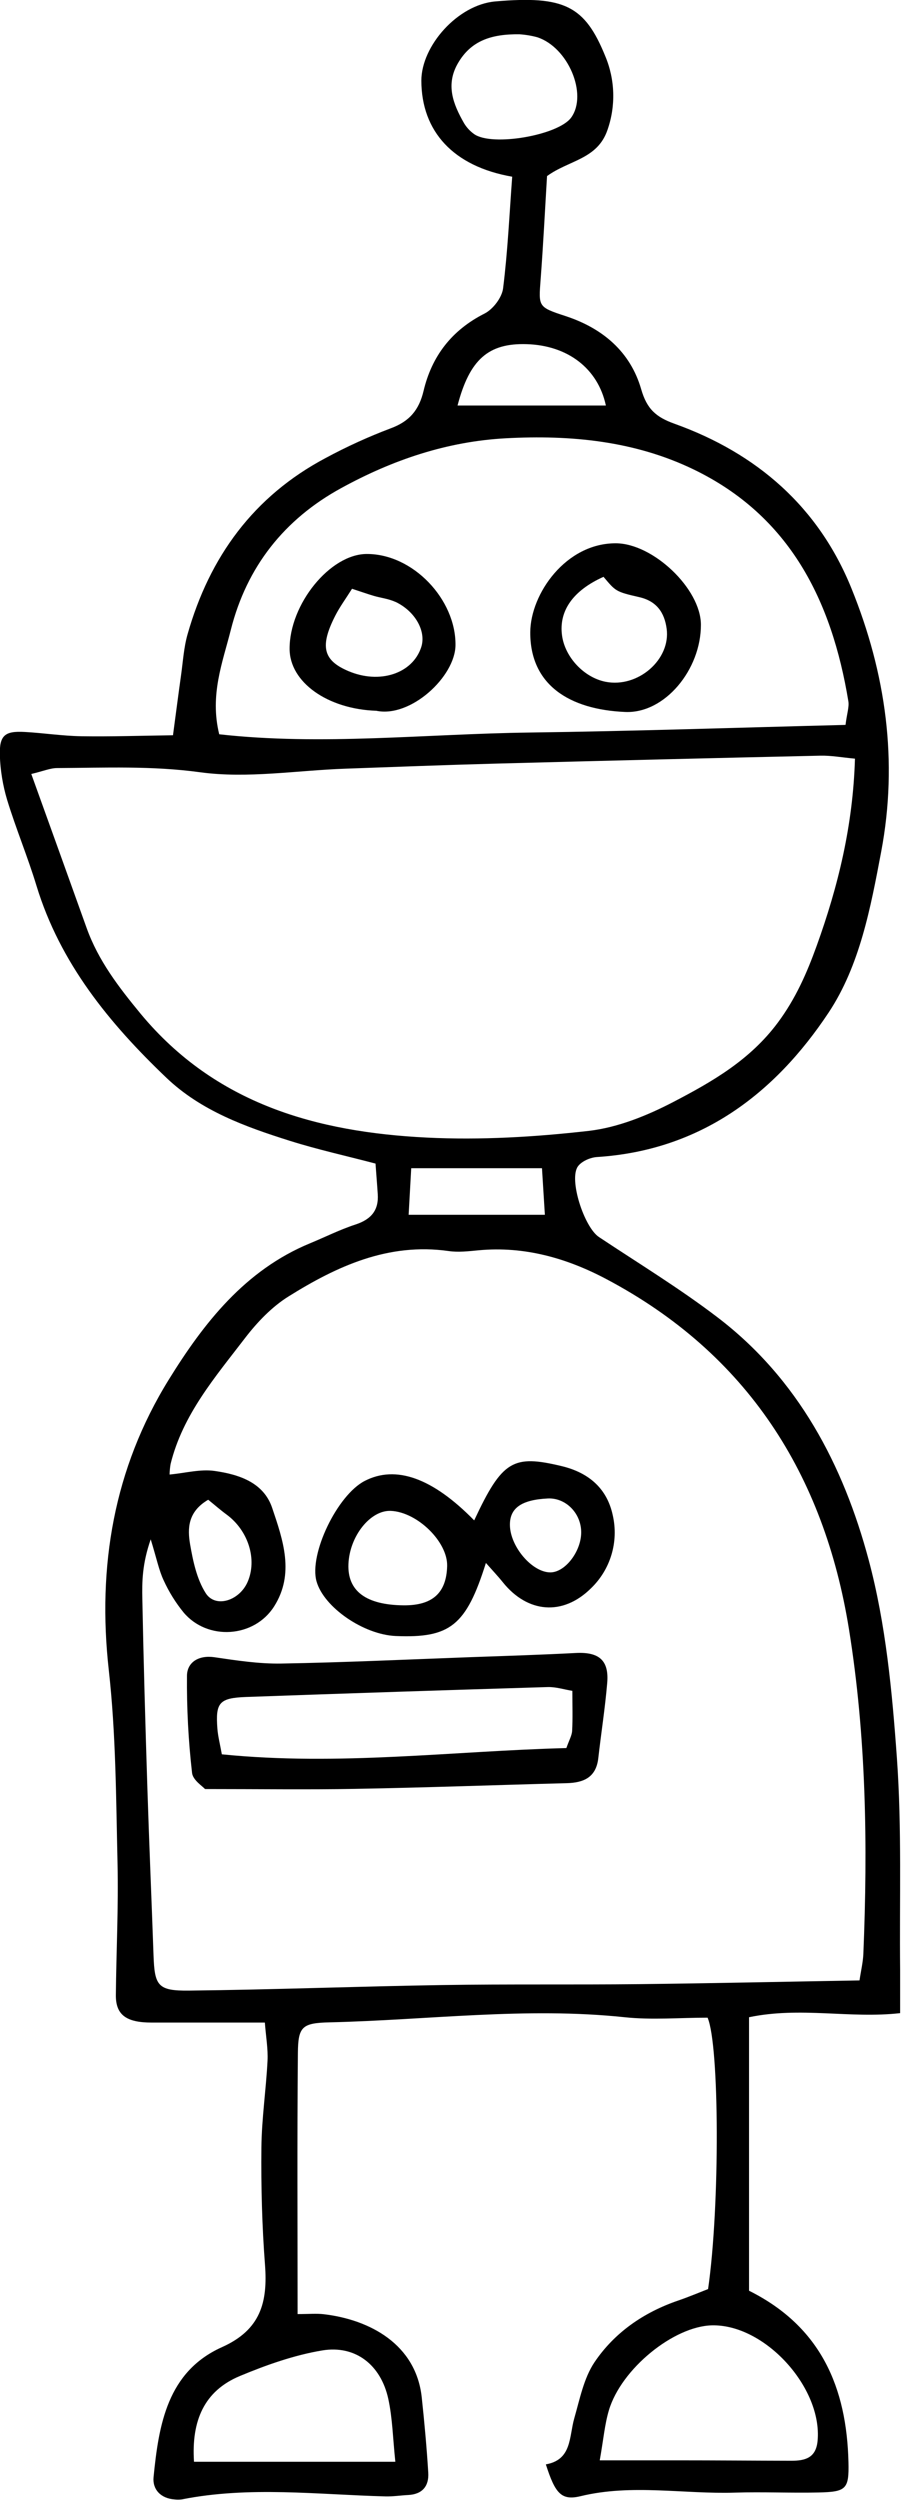 <?xml version="1.0" encoding="UTF-8"?> <svg xmlns="http://www.w3.org/2000/svg" width="405" height="1122" viewBox="0 0 405 1122" fill="none"> <g clip-path="url(#clip0_298_7)"> <path d="M11.16 328.51C19.64 328.99 28.08 330.29 36.55 330.43C49.94 330.64 63.33 330.18 77.67 329.99C79.05 319.7 80.12 311.36 81.3 302.99C82.16 296.87 82.53 290.59 84.21 284.69C94.07 249.91 113.9 222.69 146.21 205.56C155.656 200.466 165.431 196.01 175.47 192.22C183.82 189.14 188.14 184.03 190.17 175.48C193.87 159.84 202.82 148.18 217.57 140.72C221.38 138.79 225.37 133.55 225.89 129.41C227.98 112.72 228.74 95.87 229.98 79.31C203.55 74.71 189.23 59 189.19 36.19C189.19 20.61 205.5 2.09 222.42 0.64C253.42 -2.03 262.59 2.64 271.75 25.16C276.188 35.716 276.545 47.545 272.75 58.35C268.22 71.55 255.49 71.83 245.62 79.03C244.71 94.03 243.93 109.77 242.74 125.48C241.82 137.67 241.55 137.8 253.91 141.85C270.65 147.33 283.08 157.93 287.91 174.74C290.47 183.6 294.56 187.21 302.85 190.18C339.77 203.41 367.53 227.46 382.35 264.18C397.74 302.15 403.33 341.56 395.66 382.23C390.92 407.35 386.07 433.31 372.06 454.44C347.74 491.1 314.39 516.31 268.06 519.28C265.06 519.47 261.17 521.16 259.5 523.46C255.28 529.3 262.31 550.8 268.93 555.19C286.78 567.05 305.16 578.25 322.16 591.22C358.38 618.81 378.68 657.59 390.05 700.14C397.74 728.92 400.59 759.31 402.72 789.14C404.97 820.74 403.82 852.55 404.16 884.25C404.22 890.25 404.16 896.25 404.16 903.51C381.55 906.05 359.49 900.51 336.32 905.34V1028.09C368.75 1044.25 380.16 1071.73 380.96 1105C381.26 1117.18 379.96 1118.36 367.47 1118.64C354.98 1118.92 342.56 1118.31 330.12 1118.7C307.01 1119.44 283.84 1114.7 260.71 1120.29C252.01 1122.41 249.26 1119.04 245.09 1106.02C256.88 1103.94 255.46 1093.64 257.87 1085.27C260.32 1076.73 262.12 1067.41 266.87 1060.27C275.87 1046.88 288.98 1037.82 304.46 1032.51C309.18 1030.9 313.78 1028.95 317.93 1027.34C323.3 990.17 323.04 917.68 317.7 905.54C305.25 905.54 292.7 906.64 280.44 905.34C236.16 900.66 192.13 906.61 148 907.64C135.62 907.93 133.86 909.56 133.75 921.45C133.4 960.3 133.62 999.15 133.62 1038.57C138.8 1038.57 142.13 1038.25 145.37 1038.63C166.08 1041.06 186.82 1052.16 189.37 1076C190.57 1087.23 191.6 1098.5 192.29 1109.77C192.65 1115.69 189.72 1119.45 183.29 1119.77C179.91 1119.94 176.52 1120.48 173.14 1120.4C142.62 1119.6 112.07 1115.71 81.64 1121.74C80.515 1121.88 79.376 1121.88 78.25 1121.74C72.04 1121.27 68.41 1117.13 68.95 1111.74C71.28 1088.23 75.13 1064.4 99.69 1053.4C117.11 1045.59 120.25 1033.16 118.98 1016.4C117.65 998.95 117.2 981.4 117.37 963.9C117.49 950.9 119.46 937.9 120.12 924.9C120.39 919.52 119.4 914.08 118.92 907.74C100.8 907.74 84.44 907.74 68.08 907.74C56.71 907.74 51.93 904.31 52.02 895.36C52.21 875.65 53.22 855.93 52.77 836.24C52.11 807.36 52.06 778.33 48.86 749.69C43.63 702.94 51.13 659.07 75.73 619.27C91.43 593.87 109.99 570.04 139.22 557.99C146.02 555.18 152.64 551.85 159.61 549.57C166.58 547.29 170.11 543.25 169.61 535.92C169.34 531.56 168.95 527.21 168.61 522.22C155.28 518.72 142.61 515.93 130.21 512.03C110.21 505.72 90.28 498.57 74.7 483.7C49.07 459.24 26.98 432.29 16.38 397.52C12.43 384.52 7.17 371.96 3.2 358.98C1.256 352.481 0.157 345.759 -0.07 338.98C-0.3 330 2.16 328 11.16 328.51ZM256.5 52.71C263.93 42.26 255.11 21.24 241.22 16.71C238.62 16.011 235.957 15.569 233.27 15.39C220.46 15.21 211.43 18.39 205.66 28.3C199.99 38.01 203.46 46.73 208.36 55.3C209.508 57.205 211.032 58.855 212.84 60.15C220.82 65.91 250.8 60.73 256.5 52.71ZM236.5 154.46C219.37 153.93 210.87 161.24 205.44 182H272.04C268.48 165.31 254.81 155 236.47 154.46H236.5ZM380.91 314.7C373.46 269.58 354.69 231.6 311.46 210.7C284.96 197.89 256.31 195.14 227.14 196.7C200.66 198.13 176.25 206.42 153.22 219.05C127.6 233.05 110.77 254.44 103.64 282.68C99.96 297.28 94.1 311.88 98.43 329.55C144.43 334.71 191.09 329.38 237.64 328.77C284.46 328.15 331.26 326.55 379.64 325.34C380.29 320.13 381.34 317.29 380.91 314.7ZM319.63 1043.63C302.5 1044.04 278.98 1063.11 273.41 1081.7C271.51 1088.06 270.96 1094.82 269.29 1104.21C282.99 1104.21 293.62 1104.21 304.29 1104.21C321.29 1104.21 338.29 1104.36 355.29 1104.4C361.45 1104.4 366.37 1103.2 367.1 1095.47C369.31 1071.57 343.38 1043.06 319.63 1043.63V1043.63ZM107.72 1066.36C91.61 1073.07 85.91 1086.53 87.11 1104.85H177.51C176.39 1094.31 176.23 1085.24 174.33 1076.56C171 1061.4 159.64 1052.41 144.67 1054.89C132.05 1057 119.6 1061.41 107.72 1066.36ZM129.49 581.89C122.02 586.56 115.49 593.42 110.06 600.48C96.69 617.95 82.06 634.85 76.6 657.04C76.329 658.606 76.175 660.191 76.14 661.78C83.22 661.12 90.01 659.25 96.39 660.17C107.17 661.72 118.33 665.24 122.21 676.76C127.06 691.15 132.39 706.29 123.07 720.99C114.07 735.14 93.07 736.43 82.38 723.62C78.815 719.231 75.825 714.405 73.48 709.26C71.36 704.77 70.4 699.73 67.67 690.86C63.8 702.04 63.76 709.97 63.91 717.7C64.46 746.05 65.28 774.38 66.18 802.7C66.98 827.61 68.06 852.52 68.93 877.44C69.41 891.18 70.78 893.54 84.78 893.39C122.71 892.98 160.63 891.5 198.56 890.9C228.01 890.43 257.47 890.81 286.92 890.49C319.62 890.13 352.32 889.4 385.92 888.82C386.58 884.39 387.49 880.66 387.65 876.9C389.65 828.15 388.95 779.38 381.19 731.21C370.02 661.81 335.53 607.53 272.19 574.03C254.5 564.67 235.46 559.22 214.97 561.13C210.46 561.55 205.81 562.13 201.39 561.47C174.39 557.66 151.33 568.23 129.49 581.89ZM85.36 693.13C86.67 700.66 88.36 708.73 92.36 715.01C96.69 721.82 107.36 718.5 111.12 710.11C115.62 699.97 111.52 686.89 101.67 679.69C99.05 677.77 96.6 675.61 93.48 673.09C84.25 678.5 84.16 686.06 85.36 693.13ZM244.65 545.2C244.19 537.79 243.8 531.5 243.35 524.3H184.64C184.3 530.37 183.95 536.74 183.48 545.2H244.65ZM38.91 416.52C44.16 431.14 53.27 443 63.16 455C96.77 495.52 142.24 508.09 191.59 510.55C215.75 511.75 240.26 510.29 264.32 507.55C277.41 506.04 290.64 500.67 302.48 494.49C319.85 485.43 336.76 475.74 349.23 458.98C357.3 448.13 362.32 436.6 366.69 424.49C376.3 397.85 383 370.49 383.88 340.49C378.1 339.96 373.21 339.04 368.33 339.15C319.81 340.23 271.297 341.417 222.79 342.71C200.2 343.31 177.61 344.19 155.03 344.99C133.25 345.76 111.08 349.5 89.81 346.59C68.22 343.64 47.05 344.59 25.67 344.71C22.56 344.71 19.45 346.09 14.05 347.37C22.61 371.09 30.76 393.8 38.91 416.52Z" fill="black"></path> <path d="M258.531 741.87C268.951 741.33 273.531 745.13 272.631 755.39C271.681 766.67 269.901 777.87 268.631 789.12C267.631 797.77 262.001 800.12 254.371 800.3C222.711 801.12 191.051 802.3 159.371 802.85C138.061 803.25 116.741 802.93 92.041 802.93C90.981 801.68 86.571 798.93 86.231 795.66C84.576 781.167 83.814 766.587 83.951 752C84.061 746 89.21 742.73 96.341 743.78C106.251 745.24 116.341 746.78 126.291 746.61C154.551 746.12 182.811 744.79 211.061 743.75C226.891 743.2 242.721 742.69 258.531 741.87ZM110.531 761.61C98.38 762.06 96.721 764.18 97.611 775.87C97.871 779.2 98.721 782.49 99.611 787.35C152.331 792.66 203.311 785.85 254.301 784.54C255.541 780.98 256.781 778.91 256.891 776.79C257.191 771.2 256.991 765.58 256.991 758.86C253.331 758.27 249.601 757.05 245.911 757.16C200.791 758.514 155.677 759.997 110.571 761.61H110.531Z" fill="black"></path> <path d="M212.911 682.36C225.531 655.36 230.361 652.77 252.231 658.01C264.631 661.01 272.641 668.26 275.151 680.14C276.472 685.97 276.265 692.044 274.55 697.771C272.835 703.498 269.67 708.685 265.361 712.83C252.671 725.39 236.841 723.92 225.781 710.14C223.551 707.36 221.091 704.77 218.171 701.46C209.331 729.61 202.061 735.27 177.671 734.25C163.231 733.64 145.431 721.38 142.131 709.76C138.671 697.56 151.411 671 163.771 664.64C177.701 657.47 194.161 663.21 212.911 682.36ZM247.091 705.7C253.901 705.7 261.261 695.89 260.951 687.18C260.661 678.83 253.841 672.18 246.021 672.52C234.221 673.09 228.901 676.78 228.951 684.36C229.011 694.07 238.871 705.66 247.091 705.7ZM175.521 678.09C166.331 677.67 156.961 689.39 156.451 701.96C155.951 714.04 164.301 720.3 181.161 720.48C194.161 720.61 200.471 714.95 200.771 702.82C201.031 692 187.431 678.65 175.521 678.09Z" fill="black"></path> <path d="M280.74 319.54C255.49 318.46 237.97 307.26 238.09 283.74C238.19 266.49 254.09 243.74 276.54 243.83C293.25 243.91 314.65 264.23 314.71 280.35C314.79 300.48 298.52 320.3 280.74 319.54ZM299.32 282.1C298.32 274.85 294.79 269.77 286.98 267.99C276.35 265.57 276.41 265.3 270.98 258.88C257.29 265.03 250.84 274.17 252.36 285.25C253.7 295.01 262.26 304.09 271.92 305.99C286.43 308.84 301.25 296 299.32 282.1Z" fill="black"></path> <path d="M168.97 319C147.04 318.27 130.07 306.17 130.03 291.22C129.97 271.15 148.21 248.7 164.62 248.63C185.43 248.54 204.71 269.01 204.52 289.53C204.39 303.73 184.34 322.23 168.97 319ZM177.57 270.16C174.57 268.74 171.12 268.39 167.9 267.45C165.26 266.68 162.66 265.75 158.06 264.24C155.17 268.83 152.53 272.41 150.54 276.32C143.54 290.03 145.07 296.32 156.26 301.12C170.37 307.21 185.26 302.36 189.14 290.43C191.43 283.37 186.5 274.37 177.57 270.12V270.16Z" fill="black"></path> </g> <defs> <clipPath id="clip0_298_7"> <rect width="404.16" height="1121.84" fill="white" transform="matrix(-1 0 0 1 404.16 0)"></rect> </clipPath> </defs> </svg> 
